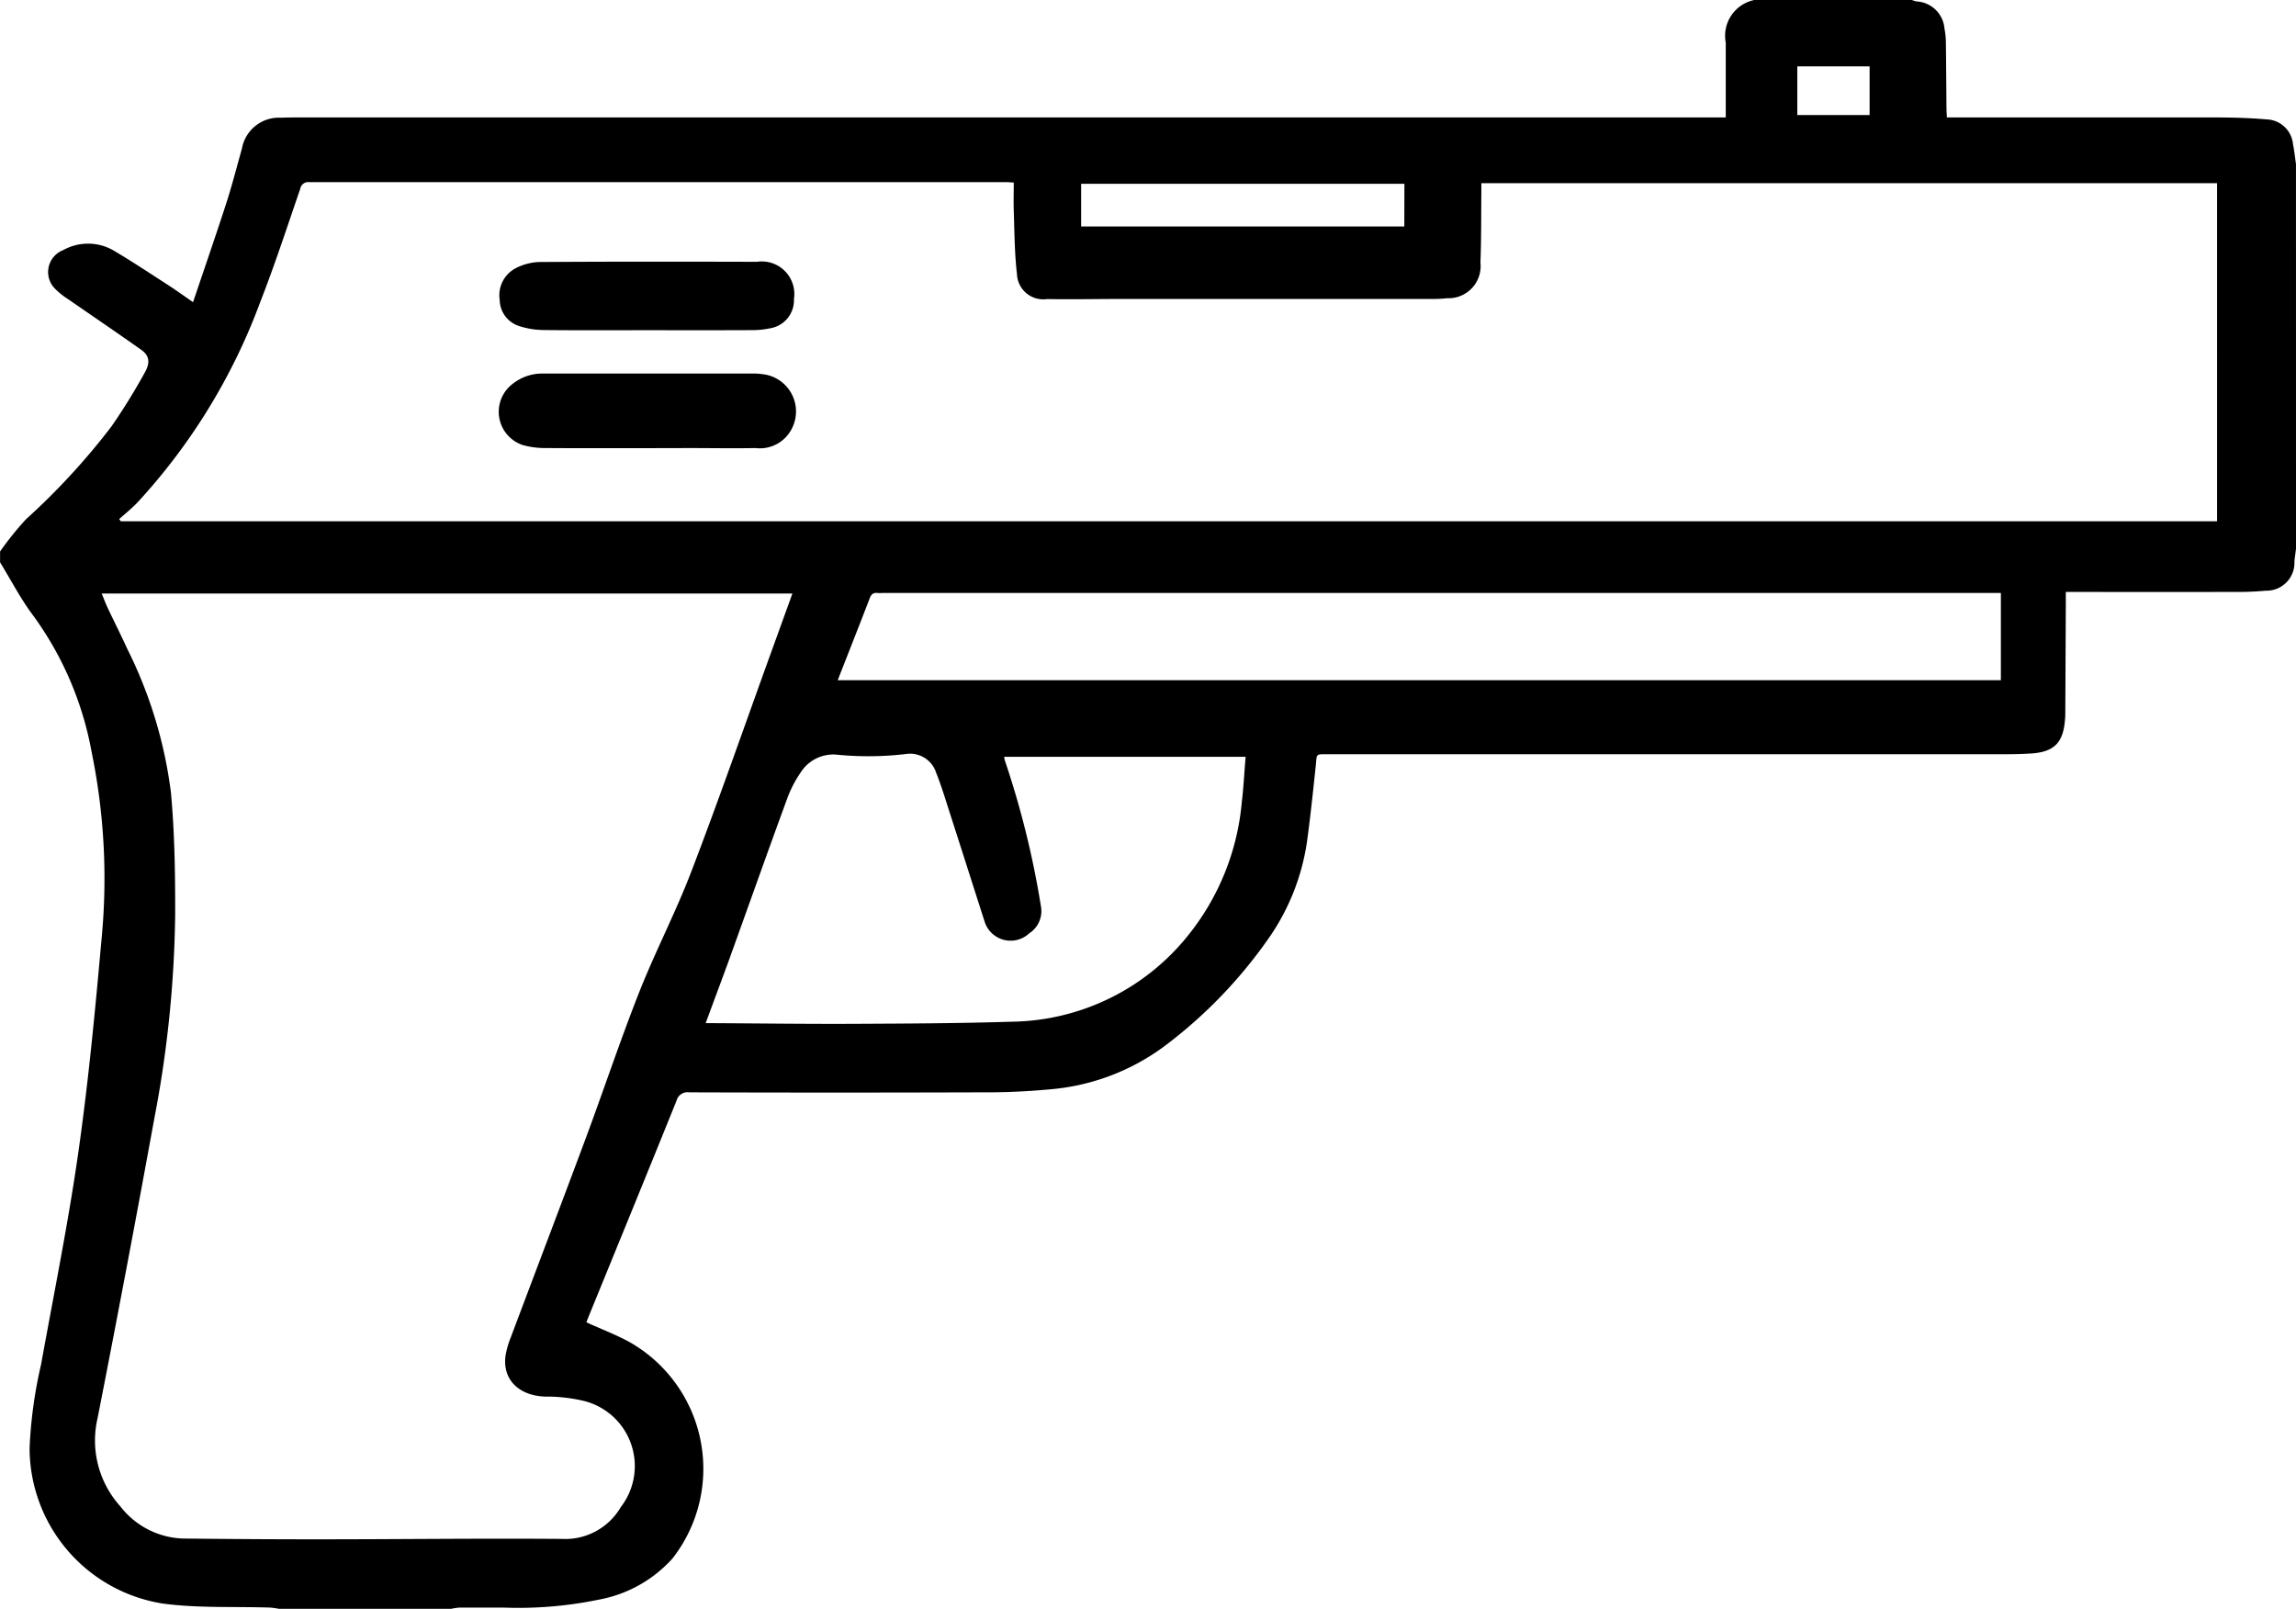 <svg xmlns="http://www.w3.org/2000/svg" width="91.8" height="64.341" viewBox="0 0 91.8 64.341">
  <g id="Group_5092" data-name="Group 5092" transform="translate(-90 -298)">
    <path id="Path_1637" data-name="Path 1637" d="M181.8,319.943c-.021.169-.048.337-.063.507a1.116,1.116,0,0,1-1.151,1.168c-.329.03-.659.048-.989.049q-3.3.006-6.6,0h-.4c0,.155,0,.275,0,.4q-.01,2.215-.021,4.43c0,.082,0,.165-.01.247-.063.957-.437,1.331-1.39,1.385-.3.017-.6.027-.9.027q-13.589,0-27.177,0c-.517,0-.44-.02-.489.439-.108,1.016-.212,2.033-.351,3.044a8.985,8.985,0,0,1-1.551,3.9,18.9,18.9,0,0,1-4.187,4.318,8.922,8.922,0,0,1-4.555,1.7,27.58,27.58,0,0,1-2.781.118q-5.81.019-11.621,0a.459.459,0,0,0-.516.337c-1.164,2.888-2.346,5.768-3.522,8.65-.031.076-.059.152-.08.209.587.268,1.188.494,1.743.8a5.827,5.827,0,0,1,1.7,8.641,5.231,5.231,0,0,1-2.971,1.652,15.866,15.866,0,0,1-3.754.314c-.6,0-1.2,0-1.8,0a2.293,2.293,0,0,0-.327.049h-6.88a3.233,3.233,0,0,0-.352-.05c-1.432-.048-2.88.029-4.293-.161a6.307,6.307,0,0,1-5.329-6.217,18.07,18.07,0,0,1,.457-3.333c.512-2.83,1.087-5.652,1.493-8.5s.674-5.694.93-8.549a25.145,25.145,0,0,0-.4-7.452,13.306,13.306,0,0,0-2.326-5.44c-.506-.667-.893-1.425-1.334-2.141v-.434a12.572,12.572,0,0,1,1.036-1.288,27.58,27.58,0,0,0,3.415-3.708,24.6,24.6,0,0,0,1.333-2.154c.233-.408.179-.687-.134-.909-.967-.685-1.95-1.349-2.923-2.025a2.957,2.957,0,0,1-.507-.4.94.94,0,0,1,.3-1.564A2.043,2.043,0,0,1,94.514,308c.746.439,1.467.919,2.195,1.389.335.217.66.451,1.01.693.451-1.34.9-2.635,1.323-3.94.235-.725.423-1.465.631-2.2a1.5,1.5,0,0,1,1.562-1.235c.2-.008.393-.011.589-.011H159c0-1.03,0-2.01,0-2.991a1.461,1.461,0,0,1,1.168-1.71h6.261a1.4,1.4,0,0,0,.195.062,1.183,1.183,0,0,1,1.122,1.093,2.949,2.949,0,0,1,.055.522c.012.878.016,1.756.024,2.633,0,.12.01.24.017.39h.394q5.052,0,10.1,0c.763,0,1.529.011,2.288.079a1.094,1.094,0,0,1,1.057,1c.053.259.079.523.118.785ZM130.533,305.3c-.117-.007-.208-.017-.3-.017q-13.93,0-27.861,0a.325.325,0,0,0-.368.267c-.523,1.521-1.021,3.052-1.607,4.548a24.159,24.159,0,0,1-4.908,8c-.224.236-.482.439-.724.657l.066.087h83.813V305.325H149.228c0,.142,0,.264,0,.386-.01.929,0,1.859-.036,2.788a1.285,1.285,0,0,1-1.34,1.425,4.419,4.419,0,0,1-.525.029l-12.366,0c-1.033,0-2.066.022-3.1.005a1.051,1.051,0,0,1-1.2-1c-.1-.856-.1-1.727-.13-2.592C130.522,306.014,130.533,305.665,130.533,305.3Zm-36.468,16.43c.093.224.161.406.243.581.26.55.535,1.093.787,1.646a17.812,17.812,0,0,1,1.738,5.718c.15,1.62.174,3.256.171,4.884a45.834,45.834,0,0,1-.832,8.153q-1.095,6-2.268,11.979a3.928,3.928,0,0,0,.908,3.539,3.3,3.3,0,0,0,2.511,1.286c1.818.019,3.636.033,5.453.031,3.233,0,6.466-.042,9.7-.016a2.567,2.567,0,0,0,2.344-1.271,2.683,2.683,0,0,0-1.586-4.271,6.467,6.467,0,0,0-1.44-.148c-1.068-.039-1.719-.7-1.579-1.653a3.523,3.523,0,0,1,.206-.711c.993-2.644,2-5.283,2.986-7.93.726-1.952,1.383-3.93,2.146-5.866.643-1.629,1.459-3.191,2.085-4.826,1.081-2.82,2.075-5.674,3.1-8.513.312-.86.623-1.721.945-2.612Zm24.149,17.179h.27c1.869.01,3.739.035,5.608.027,2.137-.01,4.275-.018,6.411-.086a9.19,9.19,0,0,0,7-3.449,9.883,9.883,0,0,0,2.146-5.32c.073-.6.1-1.205.155-1.822h-9.654a.856.856,0,0,0,.025.142,35.962,35.962,0,0,1,1.441,5.817,1.061,1.061,0,0,1-.464,1.1,1.09,1.09,0,0,1-1.77-.425c-.449-1.394-.891-2.789-1.34-4.183-.2-.608-.376-1.223-.613-1.815a1.093,1.093,0,0,0-1.195-.748,12.776,12.776,0,0,1-2.749.03,1.542,1.542,0,0,0-1.466.7,4.686,4.686,0,0,0-.529,1.009c-.8,2.178-1.573,4.365-2.36,6.547C118.834,337.24,118.531,338.05,118.214,338.91ZM170,321.71H125.271a1.411,1.411,0,0,1-.186,0c-.175-.023-.255.061-.315.219-.267.7-.544,1.4-.818,2.1-.149.382-.3.764-.458,1.168H170Zm-23.848-16.362H133.226v1.707h12.922Zm18.6-2.749v-1.945h-2.891V302.6Z"/>
    <path id="Path_1642" data-name="Path 1642" d="M176.365,361.2c-1.383,0-2.767.006-4.15-.005a3.252,3.252,0,0,1-.852-.119,1.4,1.4,0,0,1-.409-2.444,1.9,1.9,0,0,1,1.206-.416q4.212,0,8.425,0a2.316,2.316,0,0,1,.34.023,1.5,1.5,0,0,1,1.143,2.273,1.429,1.429,0,0,1-1.4.684c-.888.016-1.776,0-2.664,0Z" transform="translate(-60.46 -45.281)"/>
    <path id="Path_1643" data-name="Path 1643" d="M176.5,342.936c-1.394,0-2.788.009-4.182-.007a3.244,3.244,0,0,1-.94-.147,1.117,1.117,0,0,1-.817-1.056,1.221,1.221,0,0,1,.619-1.258,2.215,2.215,0,0,1,.968-.259c2.9-.019,5.8-.016,8.7-.008a1.3,1.3,0,0,1,1.478,1.485,1.136,1.136,0,0,1-.944,1.172,3.563,3.563,0,0,1-.737.075C179.265,342.94,177.881,342.936,176.5,342.936Z" transform="translate(-60.582 -31.733)"/>
  </g>
</svg>
